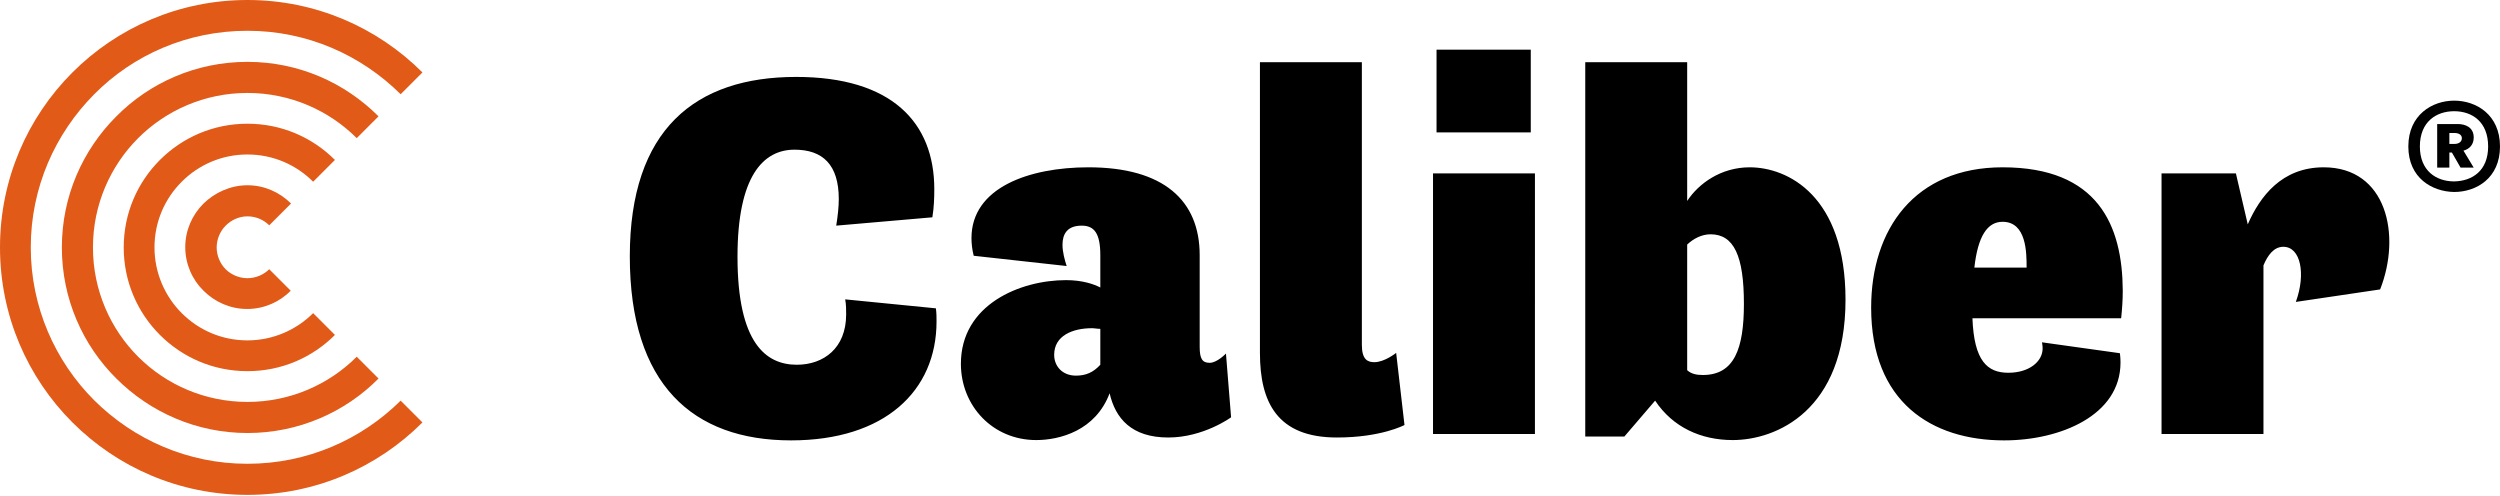 <?xml version="1.0" encoding="utf-8"?>
<!-- Generator: Adobe Illustrator 21.0.0, SVG Export Plug-In . SVG Version: 6.00 Build 0)  -->
<!DOCTYPE svg PUBLIC "-//W3C//DTD SVG 1.1//EN" "http://www.w3.org/Graphics/SVG/1.1/DTD/svg11.dtd">
<svg version="1.1" id="Laag_1" xmlns="http://www.w3.org/2000/svg" xmlns:xlink="http://www.w3.org/1999/xlink" x="0px" y="0px"
	 viewBox="0 0 780 154.6" style="enable-background:new 0 0 780 154.6;" xml:space="preserve">
<style type="text/css">
	.st0{fill:#E15A18;}
</style>
<path class="st0" d="M77.2,144.7c-18.7,0-35.5-7.6-47.8-19.8C17.2,112.7,9.6,95.8,9.6,77.2c0-18.7,7.6-35.5,19.8-47.8
	S58.5,9.6,77.2,9.6s35.5,7.6,47.8,19.8l6.8-6.8C117.8,8.6,98.5,0,77.2,0S36.6,8.6,22.6,22.6S0,55.9,0,77.2s8.6,40.6,22.6,54.6
	s33.3,22.6,54.6,22.6s40.6-8.6,54.6-22.6L125,125C112.7,137.2,95.8,144.7,77.2,144.7z M77.2,67.5c2.7,0,5.1,1.1,6.8,2.8l6.8-6.8
	c-3.5-3.5-8.3-5.7-13.6-5.7S67,60.1,63.5,63.5c-3.5,3.5-5.7,8.3-5.7,13.6c0,5.3,2.2,10.2,5.7,13.6c3.5,3.5,8.3,5.7,13.6,5.7
	s10.2-2.2,13.6-5.7L84,84c-1.7,1.7-4.2,2.8-6.8,2.8s-5.1-1.1-6.8-2.8c-1.7-1.7-2.8-4.2-2.8-6.8s1.1-5.1,2.8-6.8S74.5,67.5,77.2,67.5
	z M118.1,36.3c-10.5-10.5-24.9-17-40.9-17s-30.5,6.5-40.9,17c-10.5,10.5-17,24.9-17,40.9s6.5,30.5,17,40.9c10.5,10.5,25,17,40.9,17
	c16,0,30.5-6.5,40.9-17l-6.8-6.8c-8.7,8.7-20.8,14.1-34.1,14.1s-25.4-5.4-34.1-14.1S29,90.5,29,77.2s5.4-25.4,14.1-34.1
	S63.9,29,77.2,29s25.4,5.4,34.1,14.1L118.1,36.3z M104.5,49.9c-7-7-16.6-11.3-27.3-11.3s-20.3,4.3-27.3,11.3S38.6,66.5,38.6,77.2
	s4.3,20.3,11.3,27.3s16.6,11.3,27.3,11.3s20.3-4.3,27.3-11.3l-6.8-6.8c-5.2,5.2-12.5,8.5-20.5,8.5S62,103,56.7,97.7
	c-5.2-5.2-8.5-12.5-8.5-20.5s3.2-15.2,8.5-20.5s12.5-8.5,20.5-8.5s15.2,3.2,20.5,8.5L104.5,49.9z"/>
<g>
	<path d="M428.8,113c-2.1,0-3.9-0.8-3.9-5.4V19.4h-31.8v90.7c0,15.4,5.4,26.4,24,26.4c13.9,0,21.1-3.9,21.1-3.9l-2.6-22.5
		C435.6,110.1,432,113,428.8,113z M377.4,113.2c-2.3,0-3.1-1.3-3.1-5V79.6c0-17-11.2-27.4-34.7-27.4c-18.5,0-36.5,6.3-36.5,22.1
		c0,1.6,0.2,3.6,0.7,5.5l29,3.2c-0.6-1.8-1.3-4.4-1.3-6.6c0-3.2,1.3-6,6-6c3.9,0,5.8,2.4,5.8,9.2v10.1c-1.9-1-5.5-2.3-10.7-2.3
		c-14.3,0-32.8,7.6-32.8,26.1c0,13.1,9.9,23.8,23.5,23.8c7.3,0,18.5-2.9,22.9-14.6c1.8,7.8,6.8,13.8,18.3,13.8
		c11,0,19.6-6.3,19.6-6.3l-1.6-19.9C382.6,110.2,379.8,113.2,377.4,113.2z M343.3,113.8c-2.1,2.3-4.4,3.4-7.6,3.4
		c-4.2,0-6.8-2.9-6.8-6.5c0-6,5.8-8.3,11.8-8.3c0.8,0,1.6,0.2,2.6,0.2V113.8z M477.6,15.5h-29.4v25.8h29.4V15.5z M263.7,93.4
		c0.3,1.6,0.3,3.2,0.3,4.7c0,10.5-7,15.7-15.4,15.7c-9.6,0-18.5-6.7-18.5-33.7c0-25.3,8.1-33.4,17.8-33.4c8.8,0,13.8,4.7,13.8,15.4
		c0,2.4-0.3,5.2-0.8,8.3l30-2.6c0.5-3.1,0.6-6,0.6-8.8c0-20.8-13.3-35-43.1-35c-31.5,0-51.9,16.4-51.9,56
		c0,39.9,19.6,57.4,50.3,57.4c29.2,0,45.4-15.4,45.4-37.1c0-1.3,0-2.6-0.2-4.1L263.7,93.4z M447.1,135.4h31.8V54.1h-31.8V135.4z
		 M624.8,52.2c-27.4,0-41,19.3-41,43.8c0,29.4,18.8,41.4,41.5,41.4c17.5,0,36.3-7.8,36.3-24.3c0-1.6-0.2-2.9-0.2-2.9l-24.3-3.4
		c0,0,0.2,1.1,0.2,1.9c0,4.1-4.2,7.6-10.7,7.6c-6.5,0-10.7-3.6-11.2-17h46.4c0.3-2.9,0.5-5.7,0.5-8.6
		C662.2,70.3,654.6,52.2,624.8,52.2z M616,83.5c1.1-9.9,4.1-14.3,8.8-14.3c7.5,0,7.5,9.7,7.5,14.3H616z M725,52.2
		c-13.1,0-19.9,9.1-23.7,17.8l-3.7-15.9h-23.2v81.3h31.8V82.8c1.3-3.1,3.2-5.8,6.2-5.8c5.4,0,7.1,8.4,3.9,17.2l26.3-3.9
		C749.3,73.3,744.6,52.2,725,52.2z M545.9,52.2c-8.9,0-15.9,5-19.5,10.5V19.4h-31.8v116.8h12.2l9.6-11.2
		c5.5,8.3,14.3,12.3,24.2,12.3c13.5,0,35.2-9.1,35.2-43.8C575.8,61.1,557.8,52.2,545.9,52.2z M531.3,117c-1.9,0-3.6-0.3-4.9-1.5
		V76.3c1.9-1.8,4.5-3.2,7.3-3.2c7.3,0,10.4,6.8,10.4,21.7C544.1,108.8,541.1,117,531.3,117z"/>
	<g>
		<path d="M751.4,45.7c0-9.9,7.5-14.3,14.3-14.3c6.9,0,14.3,4.4,14.3,14.3s-7.4,14.2-14.3,14.2C758.9,59.8,751.4,55.6,751.4,45.7z
			 M776.3,45.7c0-7.7-5-11-10.6-11c-5.6,0-10.7,3.3-10.7,11c0,7.6,5.1,10.9,10.7,10.9C771.3,56.5,776.3,53.3,776.3,45.7z
			 M760.4,38.7h6.4c2.4,0,5,1,5,4.2c0,2.2-1.3,3.6-3.2,4.1l3.2,5.3h-4.1l-2.7-4.7h-0.8v4.7h-3.8V38.7z M765.9,44.9
			c1,0,2.2-0.5,2.2-1.8c0-1.1-1.1-1.6-2.2-1.6h-1.7v3.4H765.9z"/>
	</g>
</g>
</svg>
